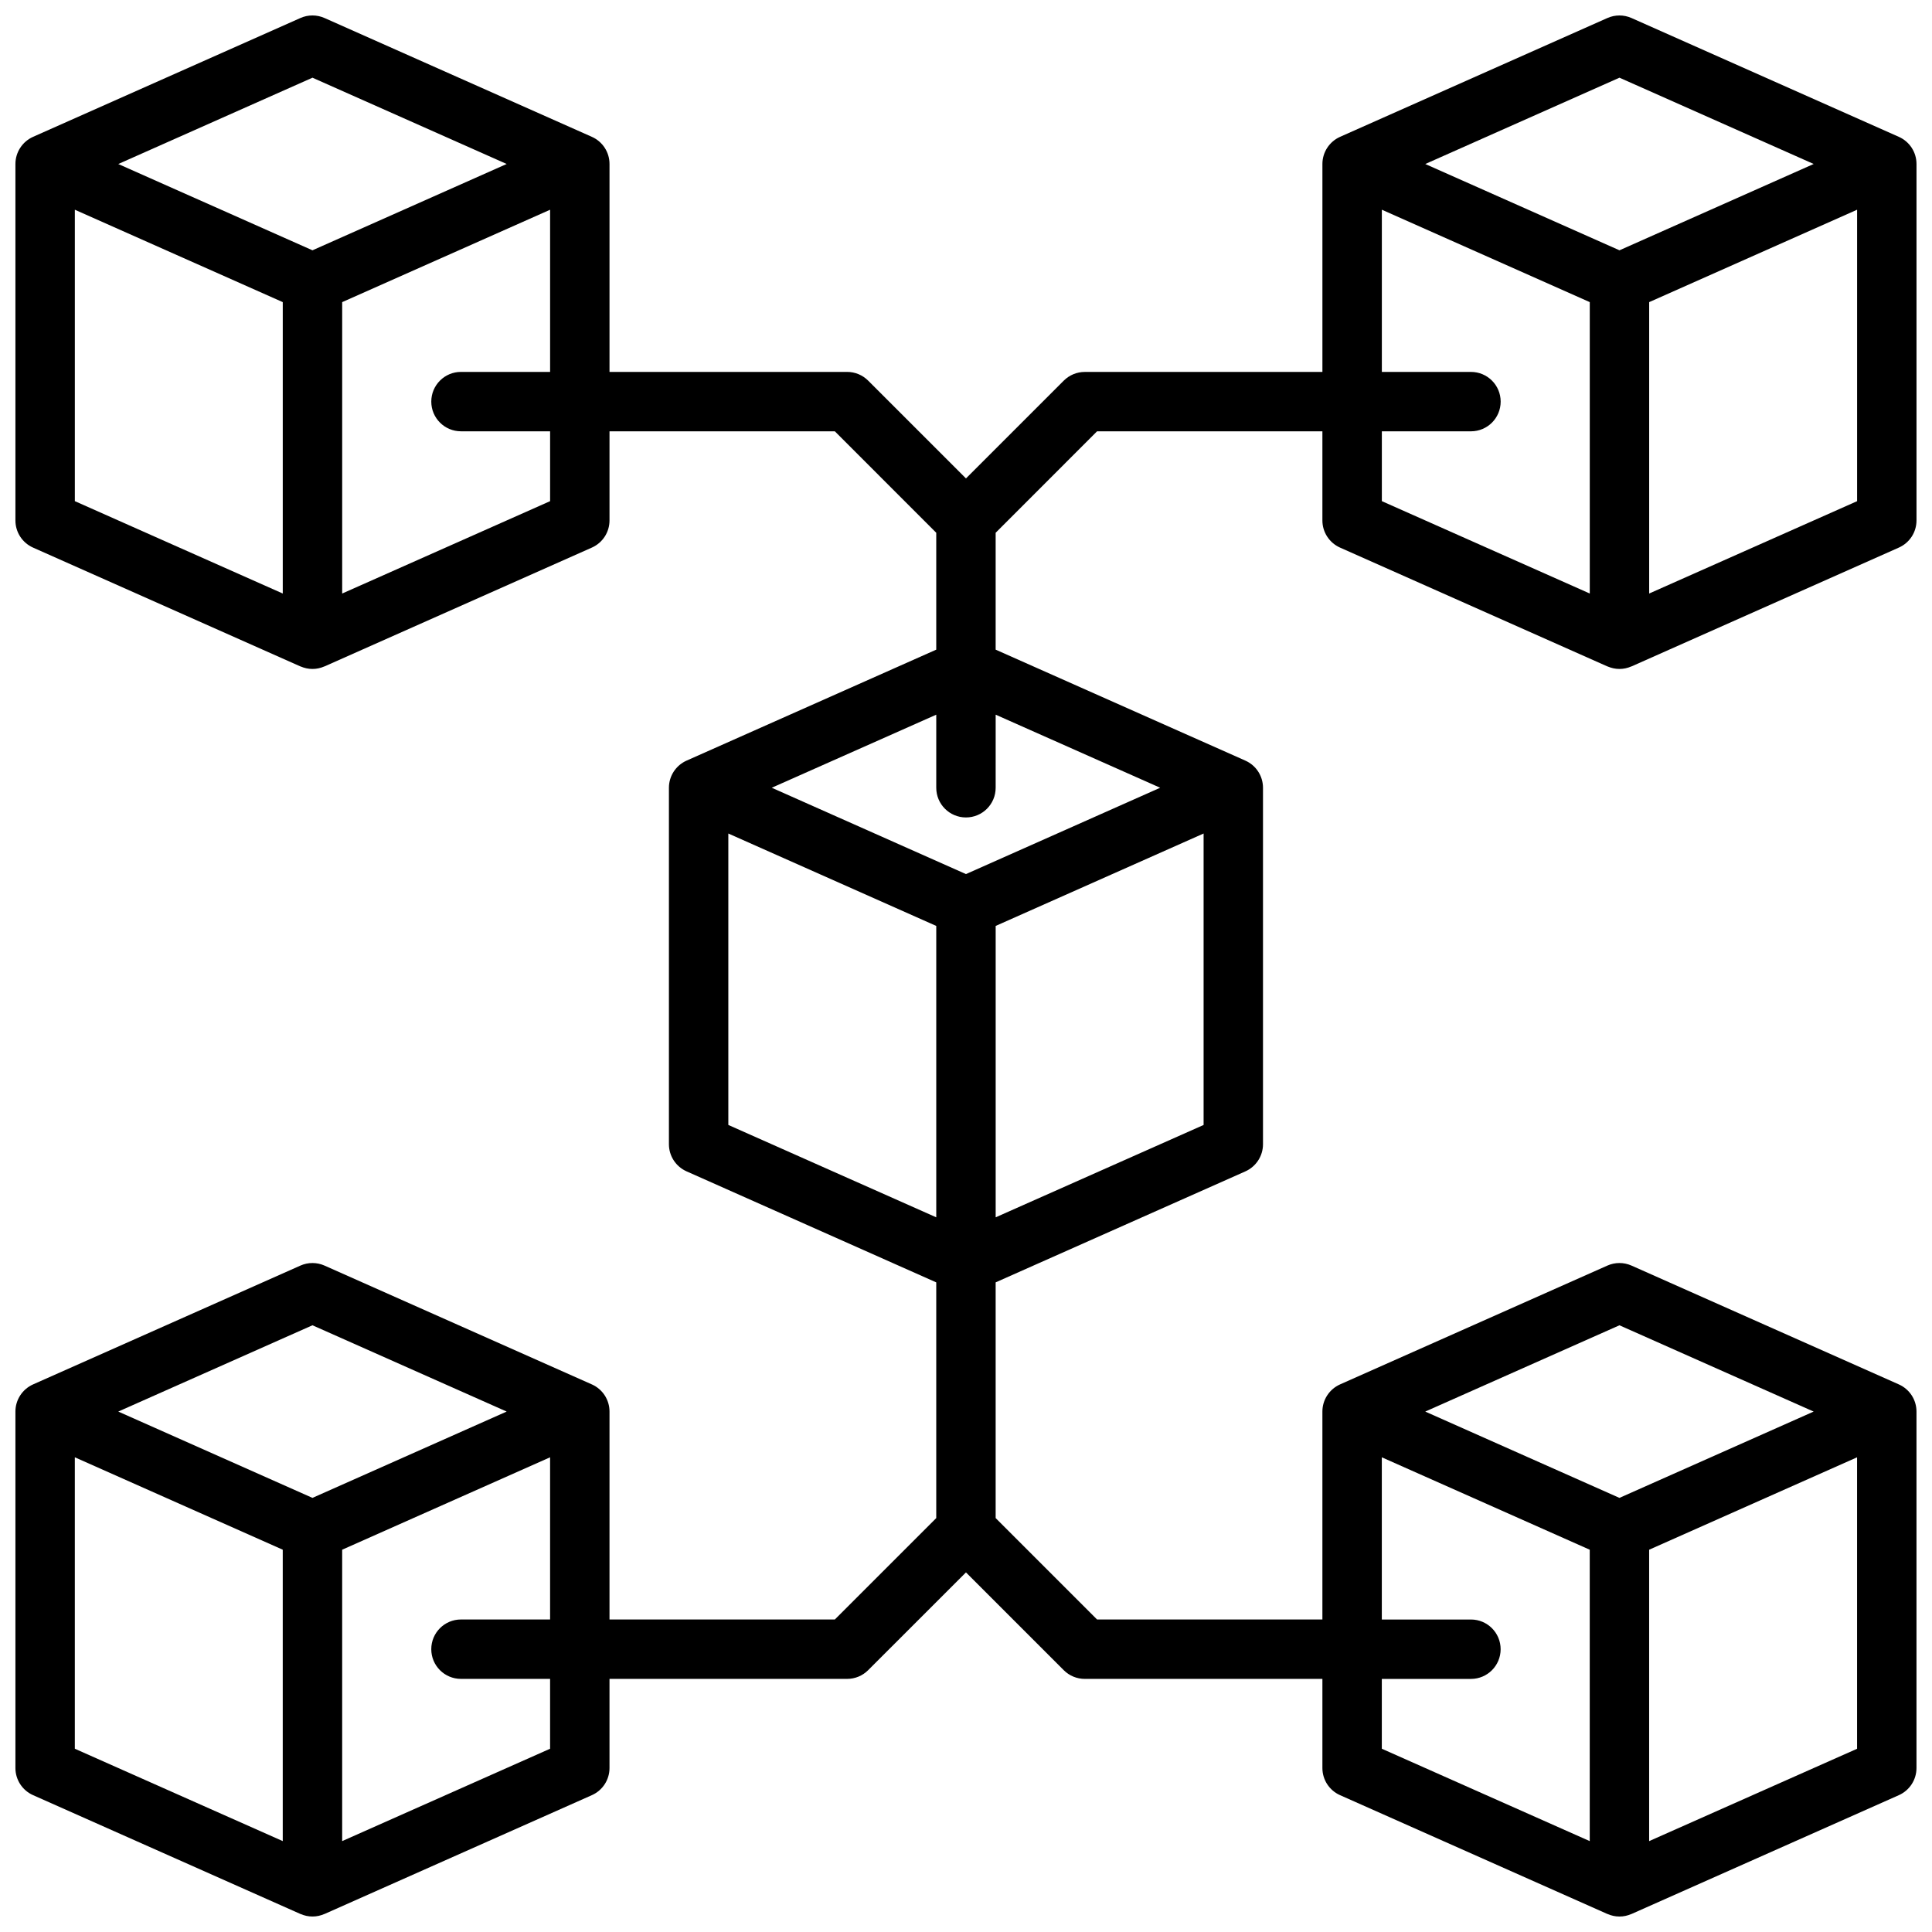 <?xml version="1.0" encoding="UTF-8"?>
<!-- Uploaded to: SVG Repo, www.svgrepo.com, Generator: SVG Repo Mixer Tools -->
<svg width="800px" height="800px" version="1.1" viewBox="144 144 512 512" xmlns="http://www.w3.org/2000/svg">
 <defs>
  <clipPath id="a">
   <path d="m148.09 148.09h503.81v503.81h-503.81z"/>
  </clipPath>
 </defs>
 <g clip-path="url(#a)">
  <path d="m499.13 289.12 70.848 31.488c0.023 0.008 0.047 0.008 0.07 0.016 0.961 0.41 2.016 0.656 3.125 0.656 1.117 0 2.164-0.242 3.125-0.66 0.023-0.008 0.047-0.008 0.07-0.016l70.848-31.488c2.852-1.27 4.676-4.078 4.676-7.195v-94.461c0-3.117-1.828-5.926-4.676-7.195l-70.848-31.488c-2.047-0.906-4.352-0.906-6.391 0l-70.848 31.488c-2.84 1.273-4.676 4.082-4.676 7.199v55.102h-62.977c-2.094 0-4.094 0.836-5.566 2.305l-25.918 25.918-25.922-25.922c-1.473-1.473-3.473-2.309-5.566-2.309h-62.977v-55.102c0-3.117-1.828-5.926-4.676-7.195l-70.848-31.488c-2.047-0.906-4.352-0.906-6.391 0l-70.848 31.488c-2.84 1.277-4.676 4.086-4.676 7.203v94.461c0 3.117 1.828 5.926 4.676 7.195l70.848 31.488c0.023 0.008 0.047 0.008 0.07 0.016 0.961 0.41 2.016 0.656 3.125 0.656 1.117 0 2.164-0.242 3.125-0.66 0.023-0.008 0.047-0.008 0.07-0.016l70.848-31.488c2.852-1.27 4.676-4.078 4.676-7.195v-23.617h59.715l26.875 26.883v30.977l-66.172 29.41c-2.84 1.273-4.672 4.082-4.672 7.191v94.461c0 3.117 1.828 5.926 4.676 7.195l66.168 29.422v62.465l-26.875 26.871h-59.715v-55.102c0-3.117-1.828-5.926-4.676-7.195l-70.848-31.488c-2.047-0.906-4.352-0.906-6.391 0l-70.848 31.488c-2.84 1.273-4.676 4.086-4.676 7.195v94.461c0 3.117 1.828 5.926 4.676 7.195l70.848 31.488c0.023 0.008 0.047 0.008 0.07 0.016 0.961 0.418 2.016 0.66 3.133 0.66 1.117 0 2.164-0.242 3.125-0.66 0.023-0.008 0.047-0.008 0.07-0.016l70.848-31.488c2.844-1.266 4.668-4.078 4.668-7.195v-23.617h62.977c2.094 0 4.086-0.828 5.566-2.305l25.922-25.914 25.922 25.922c1.48 1.473 3.477 2.301 5.562 2.301h62.977v23.617c0 3.117 1.828 5.926 4.676 7.195l70.848 31.488c0.023 0.008 0.047 0.008 0.07 0.016 0.961 0.418 2.016 0.66 3.133 0.66 1.117 0 2.164-0.242 3.125-0.66 0.023-0.008 0.047-0.008 0.07-0.016l70.848-31.488c2.844-1.27 4.668-4.082 4.668-7.199v-94.461c0-3.117-1.828-5.926-4.676-7.195l-70.848-31.488c-2.047-0.906-4.352-0.906-6.391 0l-70.848 31.488c-2.84 1.273-4.676 4.086-4.676 7.195v55.102h-59.715l-26.875-26.875v-62.465l66.172-29.41c2.848-1.273 4.676-4.082 4.676-7.199v-94.465c0-3.117-1.828-5.926-4.676-7.195l-66.172-29.406v-30.977l26.875-26.883h59.715v23.617c0 3.117 1.836 5.926 4.676 7.199zm-272.32-124.53 51.465 22.867-51.465 22.875-51.465-22.867zm-62.977 34.988 55.102 24.488v77.223l-55.102-24.48zm125.95 77.234-55.102 24.48v-77.223l55.102-24.488v42.977h-23.617c-4.352 0-7.871 3.519-7.871 7.871 0 4.352 3.519 7.871 7.871 7.871h23.617zm-62.977 218.4 51.465 22.867-51.465 22.875-51.465-22.875zm-62.977 34.988 55.102 24.488v77.223l-55.102-24.48zm125.95 77.23-55.102 24.48v-77.223l55.102-24.488v42.98h-23.617c-4.352 0-7.871 3.519-7.871 7.871s3.519 7.871 7.871 7.871h23.617zm291.26 24.484v-77.223l55.102-24.488v77.238zm-7.871-136.7 51.469 22.867-51.469 22.875-51.465-22.875zm-62.973 34.988 55.102 24.488v77.223l-55.102-24.48v-18.504h23.617c4.352 0 7.871-3.519 7.871-7.871 0-4.352-3.519-7.871-7.871-7.871h-23.617zm-173.18-165.31 55.102 24.488v77.223l-55.102-24.48zm70.848 101.71v-77.223l55.102-24.488v77.238zm43.594-113.84-51.465 22.879-51.469-22.879 43.594-19.363v19.363c0 4.352 3.519 7.871 7.871 7.871 4.352 0 7.871-3.519 7.871-7.871l0.004-19.363zm129.59-51.473v-77.223l55.102-24.488v77.238zm-7.871-136.7 51.465 22.867-51.465 22.875-51.465-22.867zm-62.973 34.988 55.102 24.488v77.223l-55.102-24.48v-18.504h23.617c4.352 0 7.871-3.519 7.871-7.871 0-4.352-3.519-7.871-7.871-7.871h-23.617z"/>
 </g>
</svg>